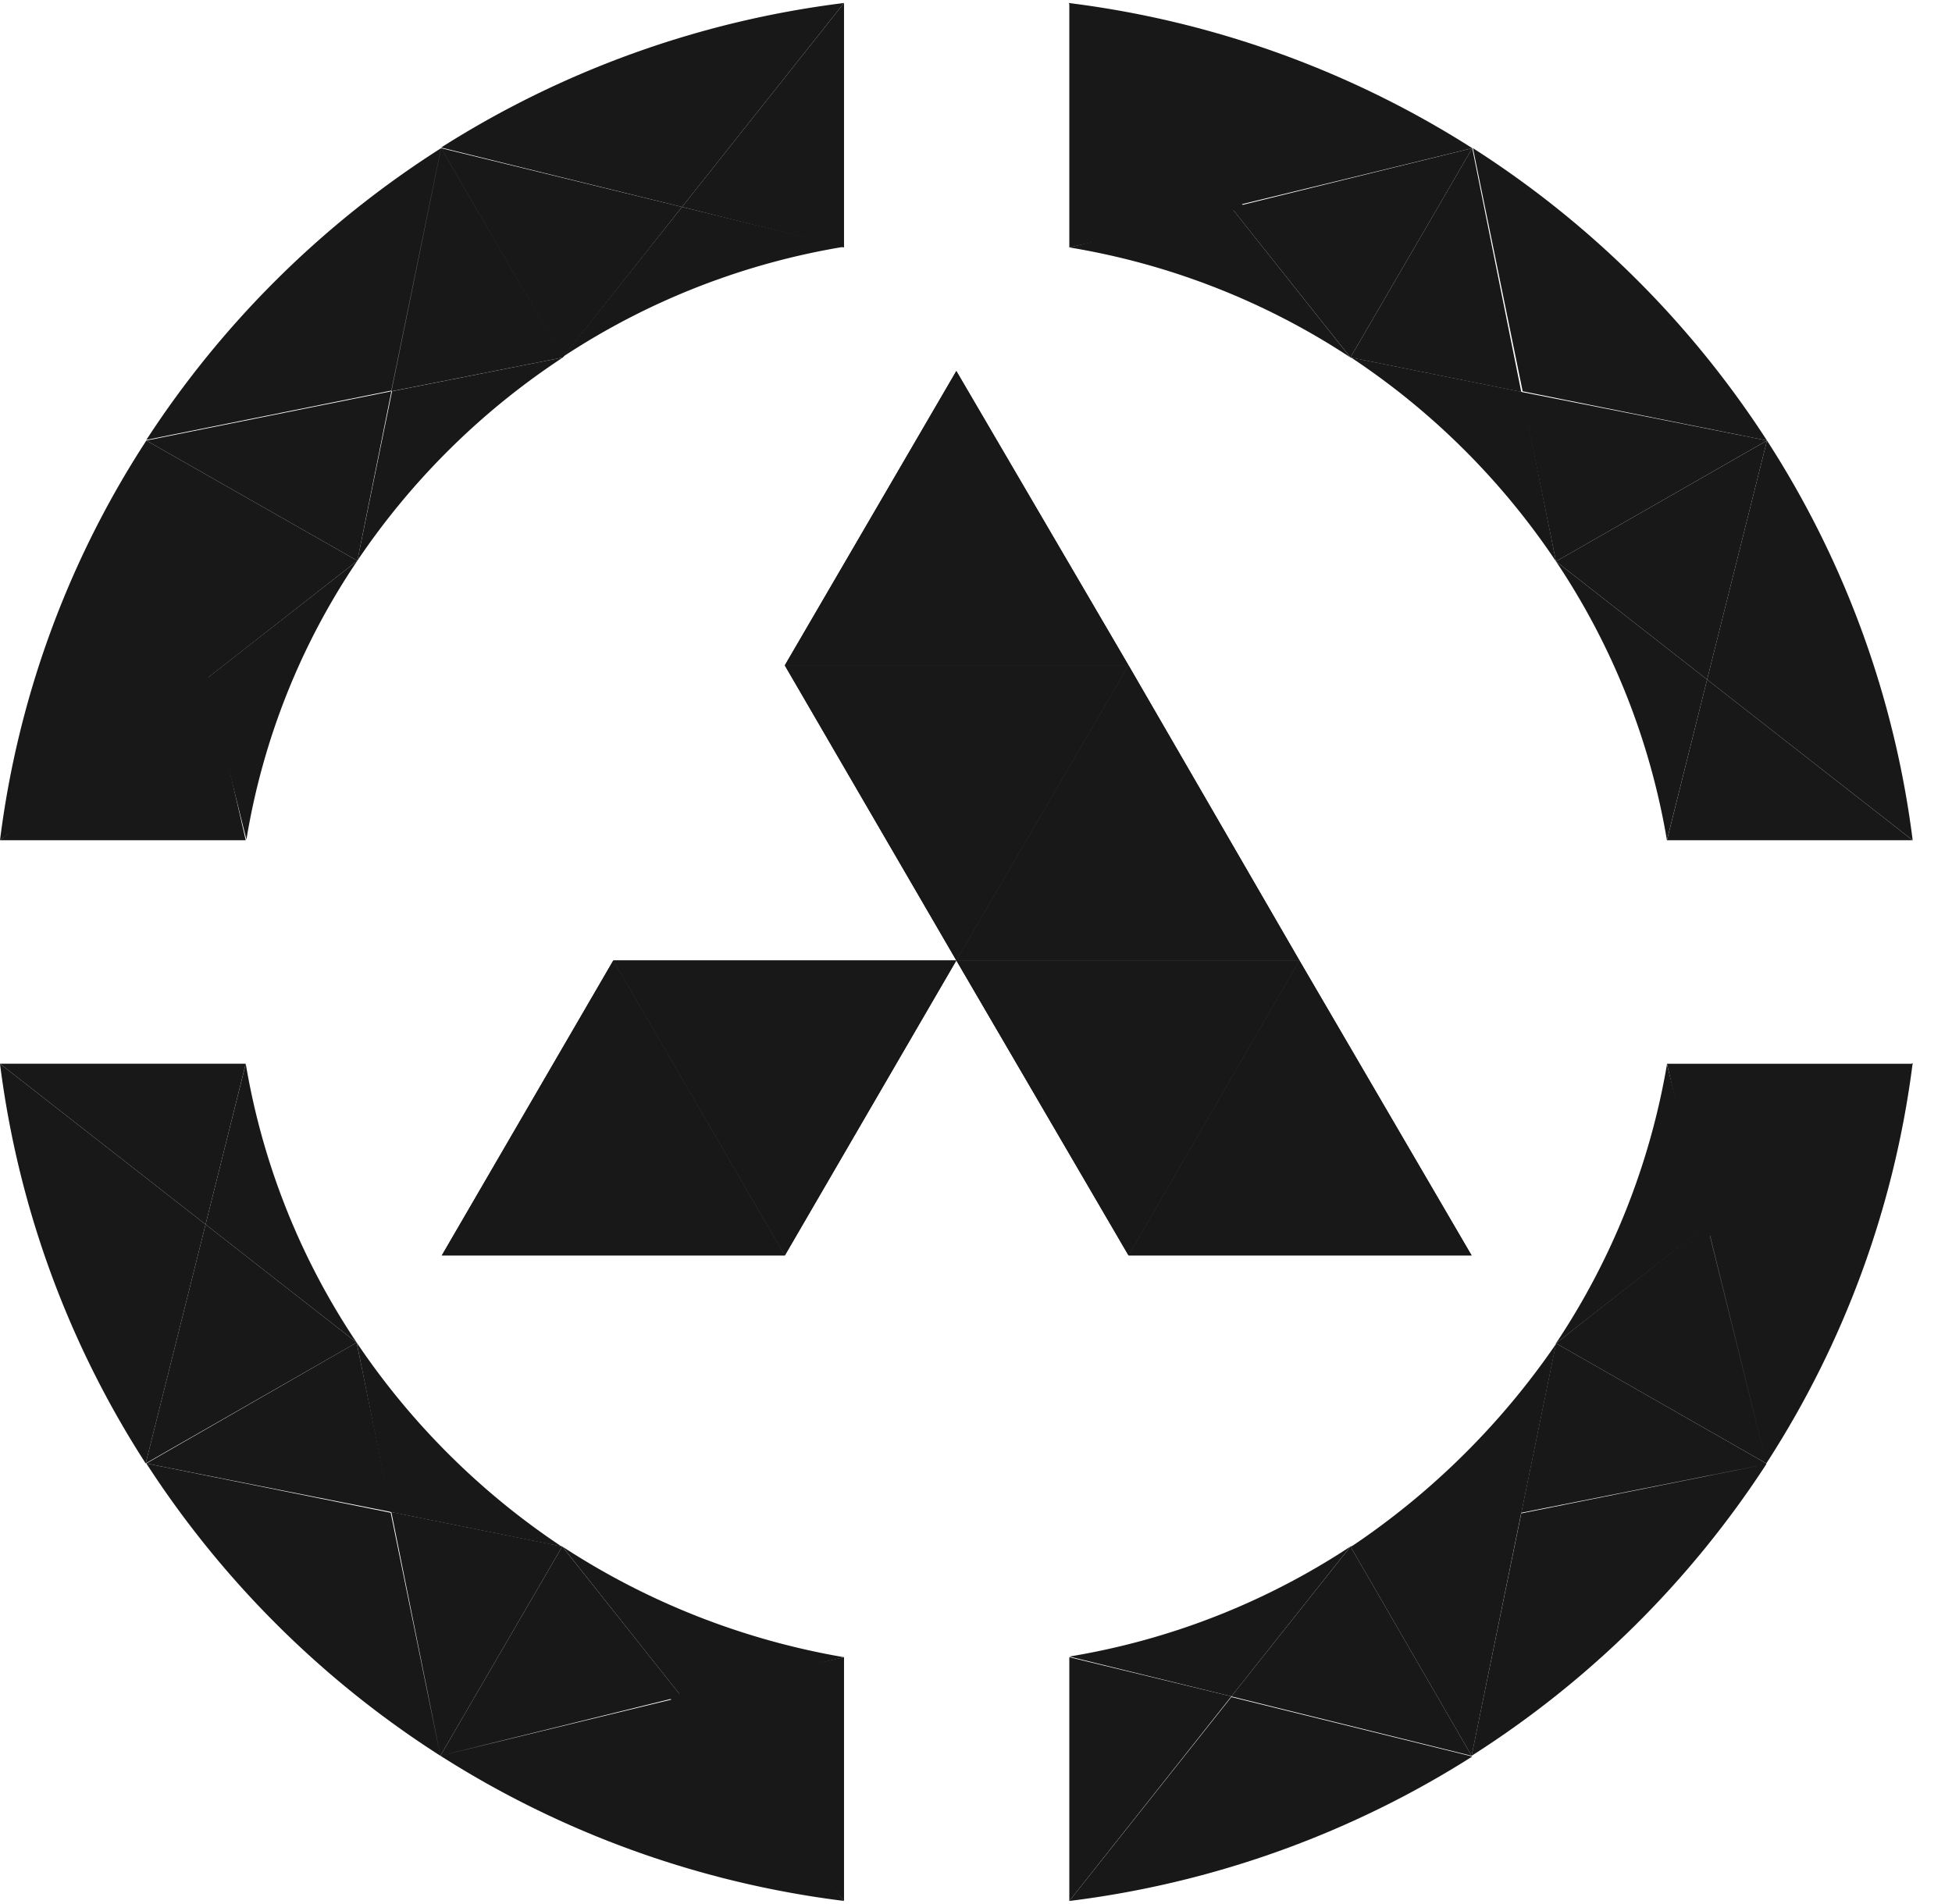 <svg xmlns:xlink="http://www.w3.org/1999/xlink" xmlns="http://www.w3.org/2000/svg" width="41" height="40" fill="none"><g fill="#181818"><path d="M17.728.063A20.468 20.468 0 0 0 9.264 3.1l5.061 1.248L17.728.063Z" fill="#181818"></path><path d="m11.823 7.51 2.502-3.163-5.06-1.234 2.558 4.397ZM11.823 7.51 9.264 3.113 8.221 8.22l3.602-.71ZM9.264 3.113a20.49 20.49 0 0 0-6.19 6.128L8.22 8.205l1.043-5.092ZM7.506 11.78l.715-3.56-5.147 1.035 4.432 2.525Z" fill="#181818"></path><path d="m14.325 4.347 3.403.851V.063l-3.403 4.284ZM0 17.652h5.161l-.843-3.66L0 17.652Z" fill="#181818"></path><path d="M7.506 11.78 3.074 9.255l1.244 5.021 3.188-2.496ZM3.074 9.255A19.93 19.93 0 0 0 0 17.652l4.318-3.376-1.244-5.021ZM14.325 4.347l-2.502 3.149a15.212 15.212 0 0 1 5.905-2.312l-3.403-.837Z" fill="#181818"></path><path d="m11.823 7.51-3.588.71-.73 3.56a15.409 15.409 0 0 1 4.318-4.27ZM7.506 11.78l-3.174 2.482.844 3.376a14.698 14.698 0 0 1 2.33-5.858ZM0 22.347a20.104 20.104 0 0 0 3.06 8.397l1.258-5.021L0 22.347Z" fill="#181818"></path><path d="m7.492 28.205-3.174-2.482-1.258 5.02 4.432-2.538ZM3.074 30.744a20.489 20.489 0 0 0 6.176 6.142L8.206 31.78l-5.132-1.036ZM11.81 32.488l-3.59-.723 1.03 5.12 2.56-4.397ZM4.318 25.723l.843-3.376H0l4.318 3.376ZM17.728 39.935v-5.12l-3.688.822 3.688 4.298Z" fill="#181818"></path><path d="m11.81 32.488-2.56 4.397 5.061-1.248-2.502-3.149ZM9.25 36.885a20.474 20.474 0 0 0 8.478 3.05l-3.403-4.284-5.075 1.234ZM4.318 25.723l3.174 2.482a14.955 14.955 0 0 1-2.33-5.858l-.844 3.376ZM7.492 28.205l.715 3.56 3.588.724a15.6 15.6 0 0 1-4.303-4.284Z" fill="#181818"></path><path d="m11.81 32.488 2.501 3.15 3.417-.823a15.614 15.614 0 0 1-5.919-2.327ZM22.46 39.936a20.467 20.467 0 0 0 8.464-3.035l-5.061-1.249-3.403 4.284ZM28.365 32.49l-2.502 3.148 5.047 1.248-2.545-4.397Z" fill="#181818"></path><path d="m28.365 32.49 2.545 4.397 1.043-5.107-3.588.71Z" fill="#181818"></path><path d="M30.91 36.886a20.49 20.49 0 0 0 6.19-6.127l-5.147 1.035-1.044 5.092ZM32.682 28.22l-.729 3.56 5.147-1.021v-.014l-4.418-2.525ZM25.863 35.638l-3.403-.823v5.121l3.403-4.298ZM40.174 22.348h-5.161l.843 3.66 4.318-3.66Z" fill="#181818"></path><path d="m32.682 28.22 4.418 2.524-1.244-5.021-3.174 2.496ZM37.1 30.744a20.113 20.113 0 0 0 3.074-8.411l-4.318 3.376 1.244 5.035ZM25.863 35.638l2.502-3.149a15.211 15.211 0 0 1-5.905 2.312l3.403.837ZM28.365 32.503l3.588-.71.73-3.56a15.997 15.997 0 0 1-4.318 4.27Z" fill="#181818"></path><path d="m32.682 28.22 3.174-2.483-.843-3.376a15.127 15.127 0 0 1-2.33 5.858ZM40.174 17.652a20.105 20.105 0 0 0-3.06-8.397l-1.258 5.021 4.318 3.376Z" fill="#181818"></path><path d="m32.682 11.794 3.174 2.482 1.258-5.021-4.432 2.539Z" fill="#181818"></path><path d="m32.682 11.794 4.432-2.54-5.16-1.02.728 3.56Z" fill="#181818"></path><path d="M37.114 9.255a20.488 20.488 0 0 0-6.176-6.142l1.044 5.107 5.132 1.035ZM28.365 7.51l3.588.724-1.03-5.12-2.558 4.396ZM35.856 14.276l-.843 3.376h5.16l-4.317-3.376ZM22.46.063v5.135l3.689-.837L22.46.063Z" fill="#181818"></path><path d="m28.365 7.51 2.559-4.397-5.061 1.249 2.502 3.148Z" fill="#181818"></path><path d="M30.924 3.113a20.474 20.474 0 0 0-8.478-3.05l3.402 4.284 5.076-1.234ZM35.856 14.276l-3.174-2.482a14.954 14.954 0 0 1 2.33 5.858l.844-3.376ZM32.682 11.794l-.715-3.56-3.588-.723a15.407 15.407 0 0 1 4.303 4.283ZM28.364 7.51l-2.501-3.149-3.403.837a15.21 15.21 0 0 1 5.904 2.312ZM20.087 7.794l-3.603 6.184h7.22l-3.617-6.184ZM23.704 13.979l-3.617 6.198h7.206l-3.588-6.198ZM27.293 20.177l-3.589 6.198h7.206l-3.617-6.198ZM16.485 26.375l3.602-6.198h-7.205l3.603 6.198Z" fill="#181818"></path><path d="m23.704 26.375 3.589-6.198h-7.206l3.617 6.198ZM20.087 20.177l3.617-6.198h-7.22l3.603 6.198ZM12.882 20.177l-3.603 6.198h7.205l-3.602-6.198ZM20.087 7.794l-3.603 6.184h7.22l-3.617-6.184Z" fill="#181818"></path><path d="m23.704 13.979-3.617 6.198h7.206l-3.588-6.198ZM27.293 20.177l-3.589 6.198h7.206l-3.617-6.198ZM16.485 26.375l3.602-6.198h-7.205l3.603 6.198Z" fill="#181818"></path><path d="m23.704 26.375 3.589-6.198h-7.206l3.617 6.198ZM20.087 20.177l3.617-6.198h-7.22l3.603 6.198ZM12.882 20.177l-3.603 6.198h7.205l-3.602-6.198ZM7.491 28.205l.73 3.56-5.147-1.02 4.417-2.54Z" fill="#181818"></path></g></svg>